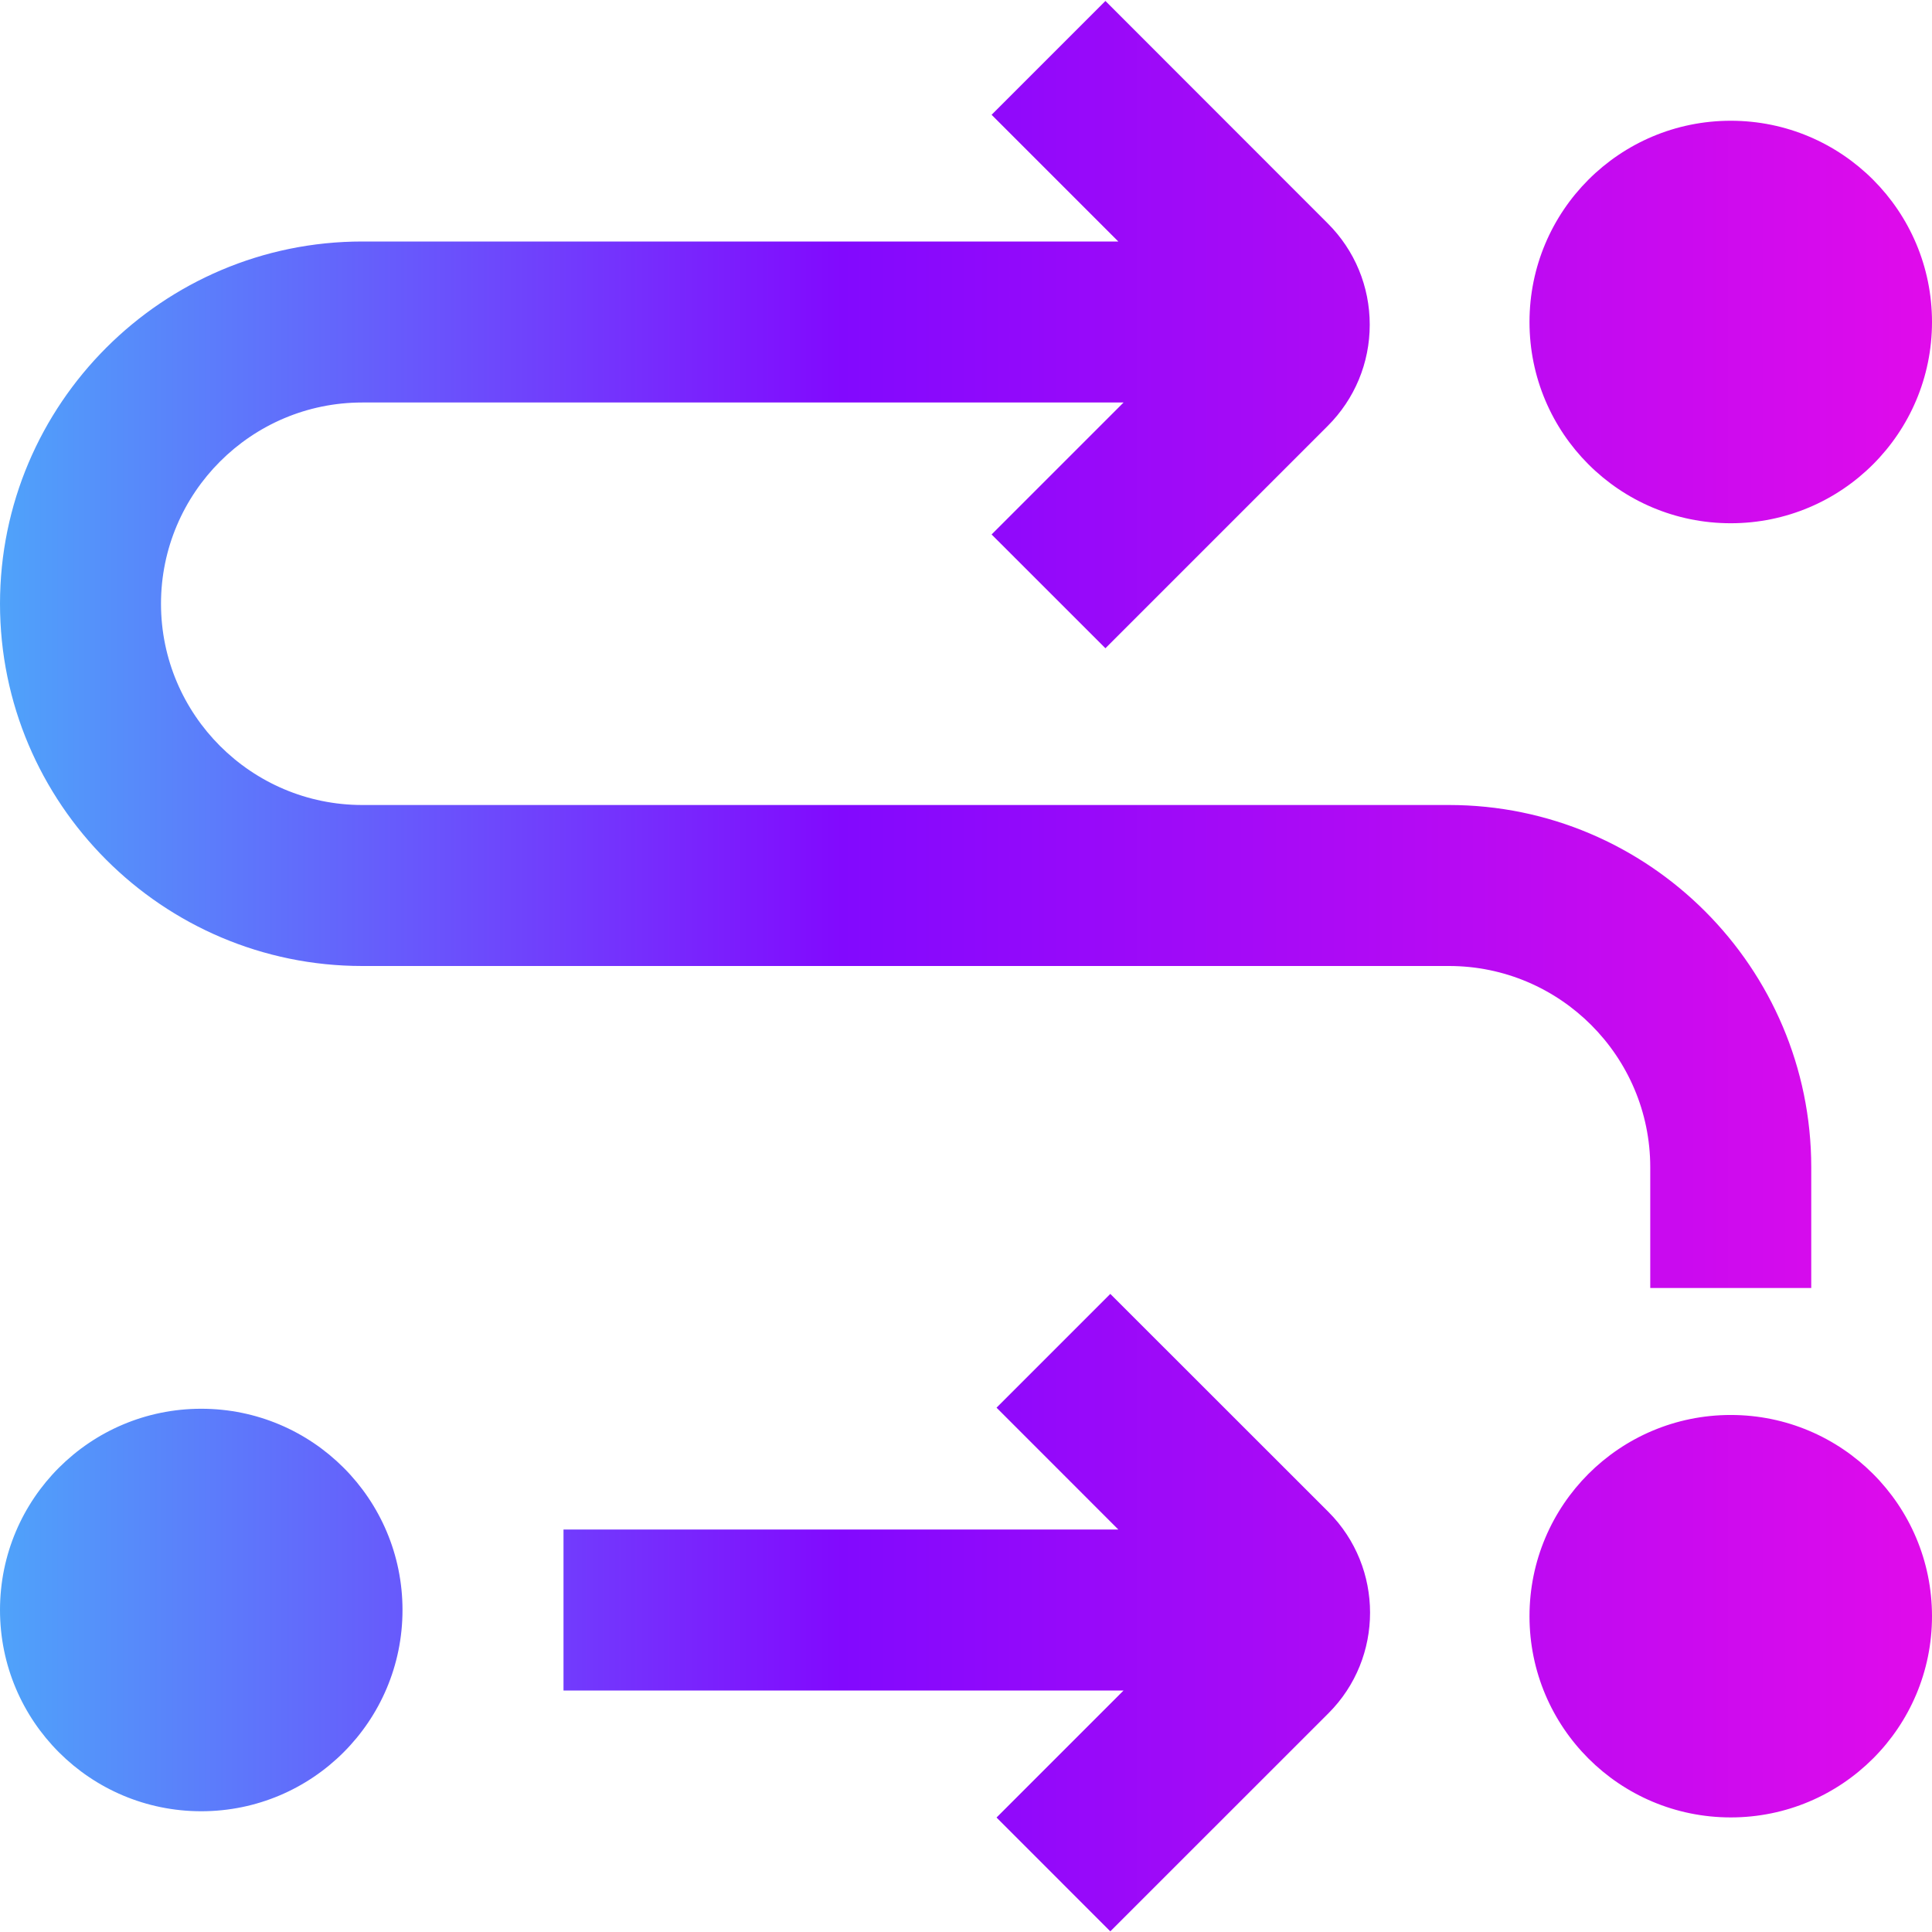 <svg width="36" height="36" viewBox="0 0 36 36" fill="none" xmlns="http://www.w3.org/2000/svg">
<path d="M7.5 30C7.5 32.072 5.822 33.75 3.75 33.75C1.679 33.75 0 32.072 0 30C0 27.928 1.679 26.25 3.75 26.25C5.822 26.25 7.5 27.928 7.5 30ZM32.25 9.75C34.322 9.75 36 8.072 36 6C36 3.929 34.322 2.25 32.25 2.25C30.178 2.25 28.5 3.929 28.5 6C28.5 8.072 30.178 9.75 32.25 9.75ZM30.75 21.75V24H33.75V21.75C33.75 18.029 30.721 15 27 15H6.75C4.683 15 3 13.317 3 11.25C3 9.183 4.683 7.5 6.75 7.5H20.936L18.477 9.959L20.598 12.079L24.739 7.938C25.244 7.434 25.523 6.762 25.523 6.05C25.523 5.337 25.244 4.664 24.739 4.161L20.598 0.018L18.477 2.139L20.838 4.5H6.75C3.029 4.5 0 7.529 0 11.25C0 14.972 3.029 18 6.75 18H27C29.067 18 30.75 19.683 30.75 21.75ZM32.25 26.366C30.178 26.366 28.5 28.044 28.5 30.116C28.5 32.187 30.178 33.865 32.25 33.865C34.322 33.865 36 32.187 36 30.116C36 28.044 34.322 26.366 32.25 26.366ZM20.689 24.11L18.569 26.23L20.838 28.5H10.5V31.5H20.936L18.569 33.867L20.689 35.988L24.755 31.923C25.787 30.891 25.787 29.209 24.755 28.174L20.689 24.11Z" fill="url(#paint0_linear_87_3517)"/>
<defs>
<linearGradient id="paint0_linear_87_3517" x1="-1.545" y1="18.003" x2="37.7" y2="18.003" gradientUnits="userSpaceOnUse">
<stop stop-color="#4AB2F9"/>
<stop offset="0.439" stop-color="#8209FE"/>
<stop offset="1" stop-color="#E80BE9"/>
</linearGradient>
</defs>
</svg>
